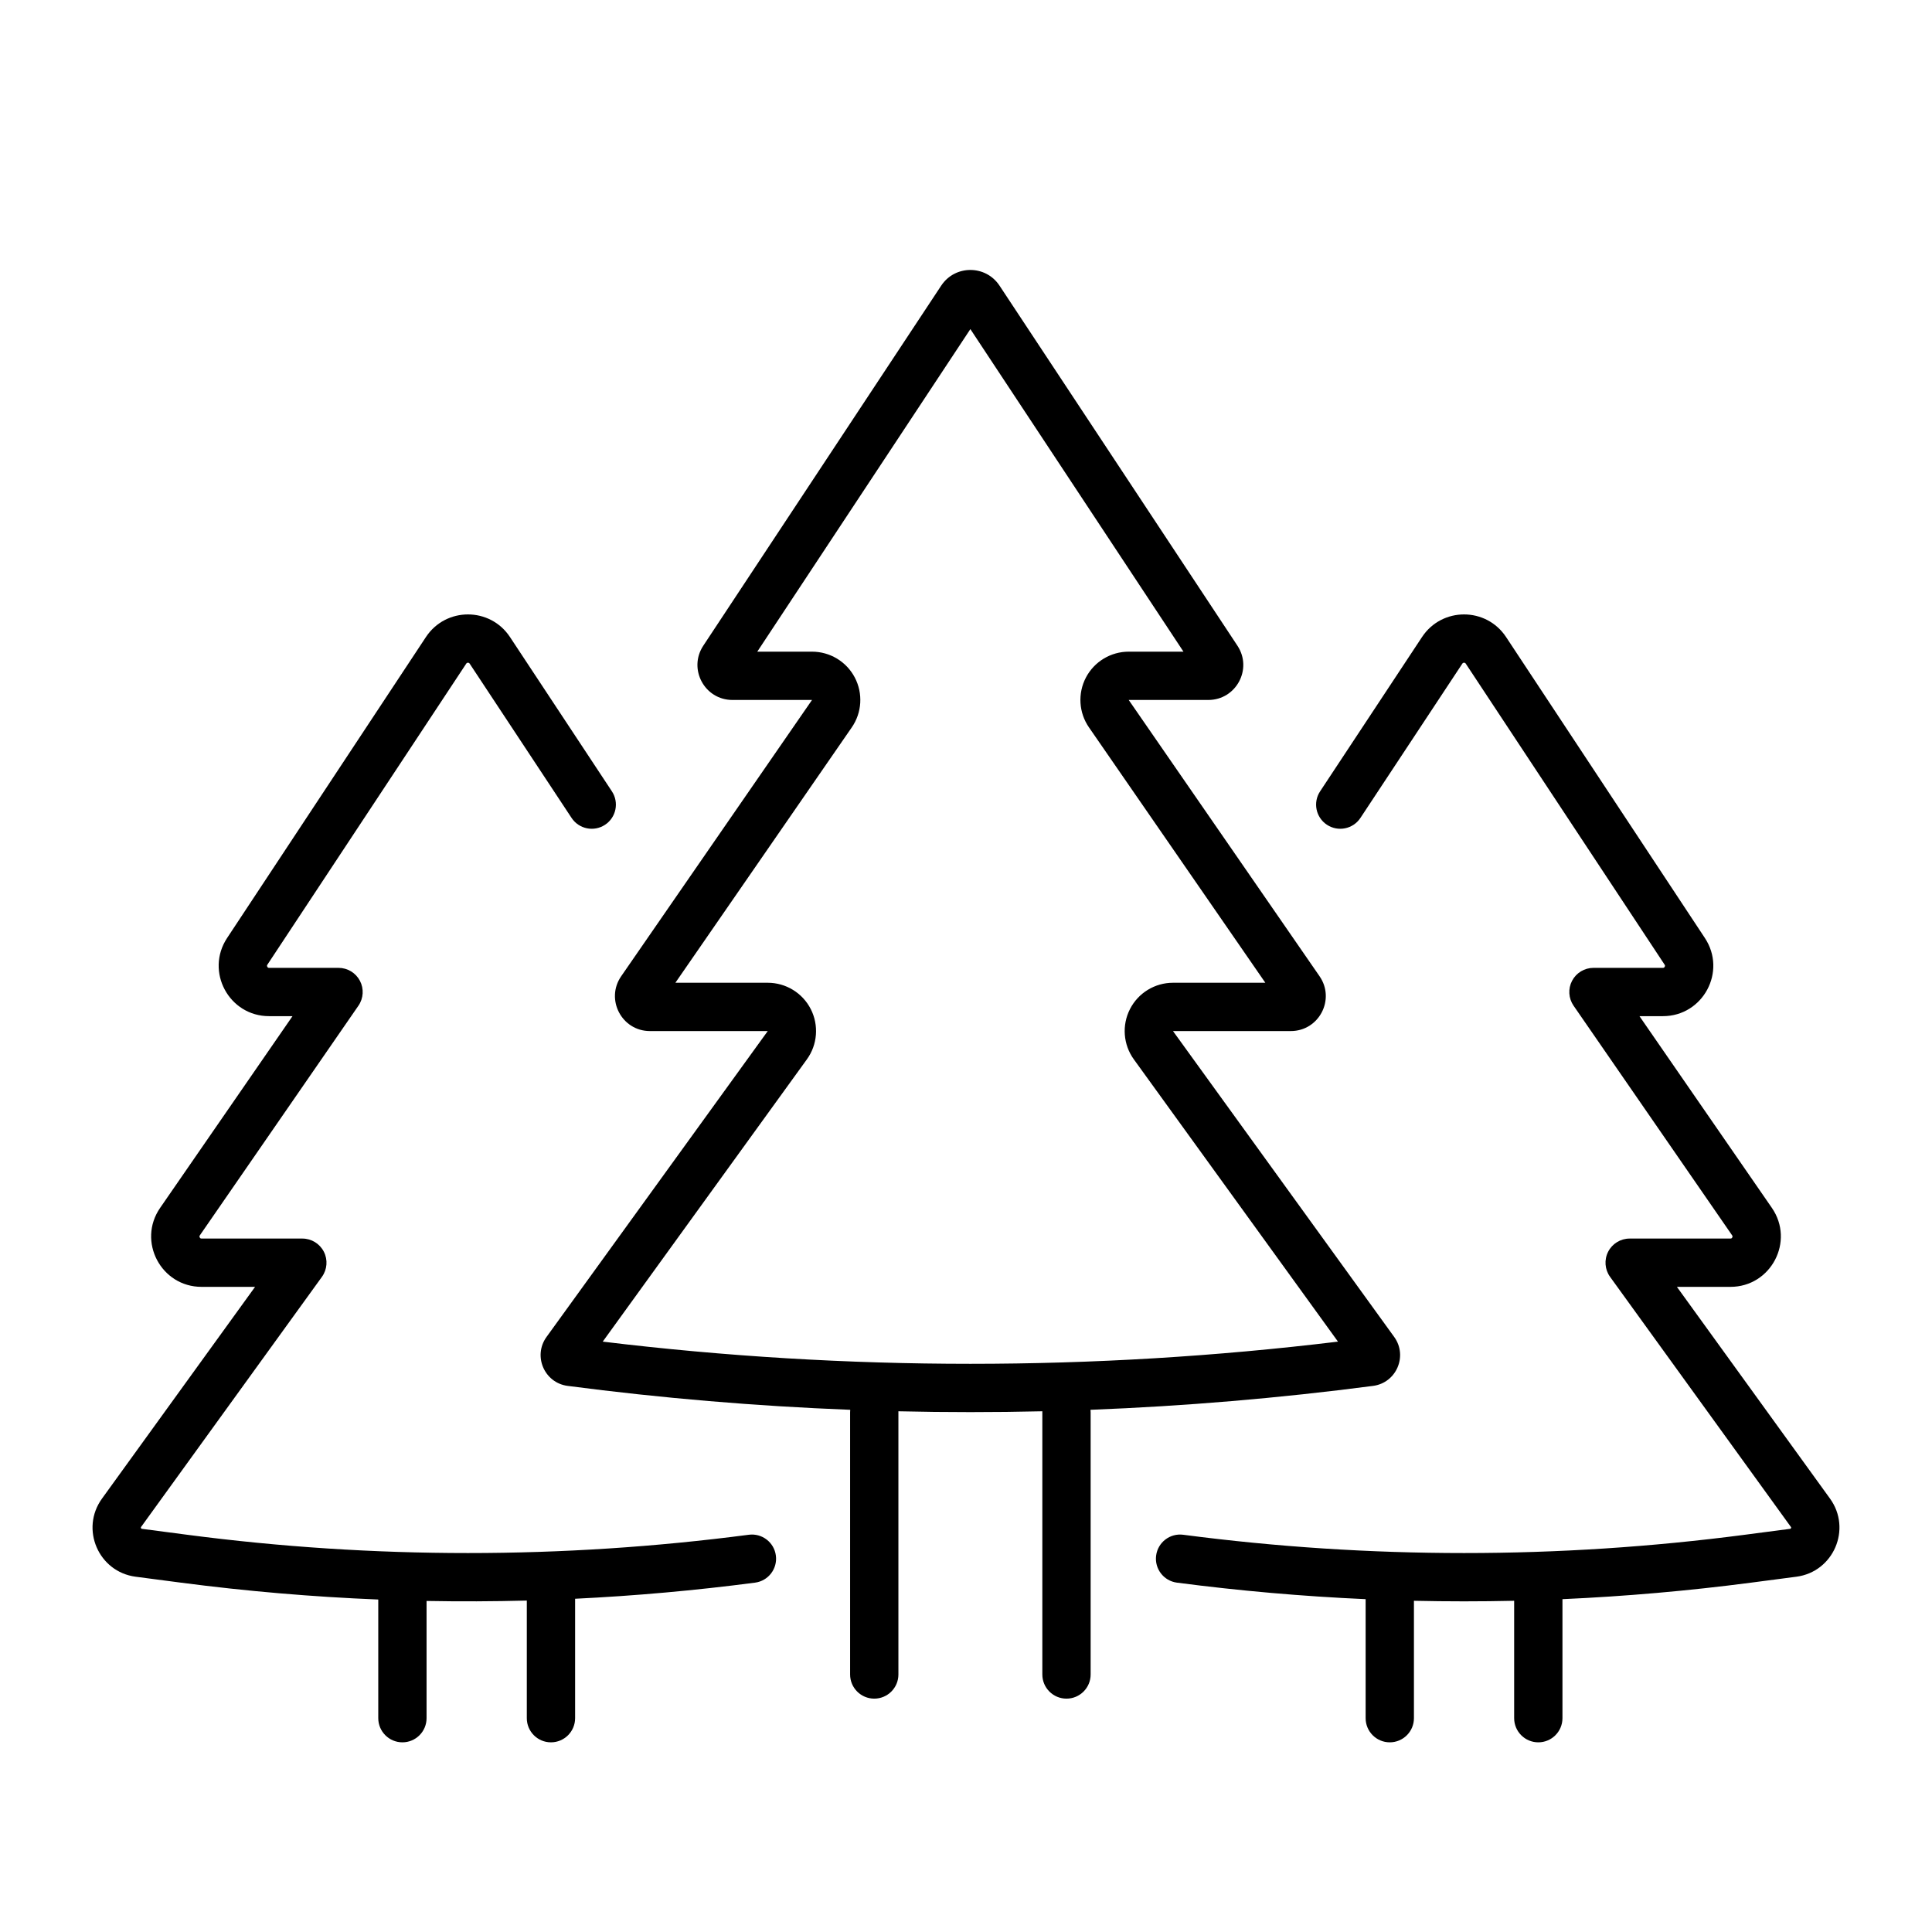<svg width="80" height="80" viewBox="0 0 80 80" fill="none" xmlns="http://www.w3.org/2000/svg">
<path fill-rule="evenodd" clip-rule="evenodd" d="M35.27 30.12C35.692 29.509 35.741 28.713 35.395 28.054C35.05 27.396 34.368 26.984 33.624 26.984H31.357L40.181 13.628L49.005 26.984H46.737C45.994 26.984 45.312 27.396 44.966 28.054C44.621 28.713 44.669 29.509 45.092 30.12L52.395 40.694H48.571C47.819 40.694 47.132 41.115 46.79 41.784C46.448 42.453 46.51 43.257 46.95 43.866L55.403 55.554C45.292 56.779 35.069 56.779 24.958 55.554L33.411 43.866C33.852 43.257 33.913 42.453 33.572 41.784C33.23 41.115 32.542 40.694 31.791 40.694H27.966L35.27 30.12ZM25.722 40.424L33.624 28.984H30.329C29.175 28.984 28.486 27.701 29.121 26.738L38.973 11.828C39.545 10.962 40.816 10.962 41.388 11.828L51.24 26.738C51.876 27.701 51.186 28.984 50.032 28.984H46.737L54.64 40.424C55.303 41.384 54.616 42.694 53.449 42.694H48.571L57.73 55.359C58.301 56.148 57.821 57.261 56.855 57.387C52.968 57.895 49.064 58.225 45.155 58.377C45.159 58.411 45.161 58.447 45.161 58.483V69.337C45.161 69.889 44.713 70.337 44.161 70.337C43.608 70.337 43.161 69.889 43.161 69.337V58.483L43.161 58.459L43.162 58.438C41.175 58.484 39.187 58.484 37.2 58.438C37.201 58.453 37.201 58.468 37.201 58.483V69.337C37.201 69.889 36.753 70.337 36.201 70.337C35.649 70.337 35.201 69.889 35.201 69.337V58.483C35.201 58.447 35.203 58.411 35.206 58.377C31.297 58.225 27.393 57.895 23.506 57.387C22.54 57.261 22.06 56.148 22.631 55.359L31.791 42.694H26.912C25.746 42.694 25.059 41.384 25.722 40.424ZM62.363 26.378C61.539 25.13 59.707 25.13 58.883 26.378L54.663 32.767C54.358 33.227 54.485 33.848 54.946 34.152C55.407 34.456 56.027 34.33 56.332 33.869L60.552 27.48C60.563 27.463 60.574 27.455 60.582 27.451C60.592 27.446 60.606 27.442 60.623 27.442C60.64 27.442 60.654 27.446 60.664 27.451C60.672 27.455 60.683 27.463 60.694 27.48L68.928 39.945C68.942 39.966 68.943 39.979 68.944 39.987C68.944 39.998 68.941 40.015 68.932 40.032C68.922 40.05 68.91 40.061 68.9 40.067C68.894 40.071 68.882 40.077 68.856 40.077H65.982C65.61 40.077 65.269 40.283 65.096 40.613C64.923 40.942 64.948 41.34 65.159 41.645L71.723 51.152C71.739 51.174 71.74 51.187 71.74 51.194C71.741 51.205 71.738 51.222 71.729 51.24C71.719 51.258 71.707 51.27 71.698 51.276C71.691 51.279 71.68 51.286 71.653 51.286H67.48C67.105 51.286 66.761 51.496 66.59 51.831C66.419 52.165 66.45 52.567 66.67 52.872L74.156 63.226C74.16 63.231 74.162 63.235 74.163 63.237C74.165 63.239 74.165 63.241 74.165 63.242C74.166 63.244 74.167 63.247 74.167 63.249C74.167 63.251 74.167 63.254 74.167 63.258C74.167 63.26 74.166 63.262 74.166 63.265C74.165 63.268 74.164 63.272 74.162 63.276C74.157 63.287 74.15 63.294 74.146 63.298C74.144 63.3 74.142 63.301 74.14 63.302C74.137 63.303 74.132 63.305 74.122 63.306L72.252 63.551C64.532 64.561 56.714 64.561 48.994 63.551C48.446 63.479 47.944 63.865 47.873 64.412C47.801 64.96 48.187 65.462 48.734 65.534C51.33 65.873 53.937 66.101 56.548 66.218V71.146C56.548 71.698 56.995 72.146 57.548 72.146C58.1 72.146 58.548 71.698 58.548 71.146V66.285C59.931 66.316 61.315 66.316 62.698 66.285V71.146C62.698 71.698 63.146 72.146 63.698 72.146C64.251 72.146 64.698 71.698 64.698 71.146V66.218C67.309 66.101 69.916 65.873 72.511 65.534L74.382 65.289C75.922 65.088 76.687 63.313 75.777 62.054L69.437 53.286H71.653C73.334 53.286 74.324 51.398 73.369 50.015L67.887 42.077H68.856C70.518 42.077 71.512 40.229 70.596 38.842L62.363 26.378ZM21.117 26.378C20.293 25.13 18.461 25.13 17.637 26.378L9.403 38.842C8.488 40.229 9.482 42.077 11.143 42.077H12.112L6.631 50.015C5.675 51.398 6.666 53.286 8.347 53.286H10.562L4.223 62.054C3.312 63.313 4.078 65.088 5.618 65.289L7.488 65.534C10.204 65.889 12.931 66.122 15.663 66.233V71.146C15.663 71.698 16.111 72.146 16.663 72.146C17.215 72.146 17.663 71.698 17.663 71.146V66.292C19.046 66.318 20.43 66.312 21.814 66.276V71.146C21.814 71.698 22.261 72.146 22.814 72.146C23.366 72.146 23.814 71.698 23.814 71.146V66.201C26.303 66.08 28.789 65.858 31.265 65.534C31.813 65.462 32.199 64.96 32.127 64.412C32.056 63.865 31.553 63.479 31.006 63.551C23.286 64.561 15.468 64.561 7.748 63.551L5.878 63.306C5.868 63.305 5.863 63.303 5.86 63.302C5.858 63.301 5.856 63.3 5.854 63.298C5.849 63.294 5.843 63.287 5.838 63.276C5.833 63.264 5.832 63.255 5.833 63.249C5.833 63.247 5.833 63.244 5.834 63.242C5.835 63.239 5.837 63.234 5.843 63.226L13.33 52.872C13.55 52.567 13.581 52.165 13.41 51.831C13.239 51.496 12.895 51.286 12.52 51.286H8.347C8.32 51.286 8.308 51.279 8.302 51.276C8.293 51.27 8.28 51.258 8.271 51.24C8.262 51.222 8.259 51.205 8.259 51.194C8.26 51.187 8.261 51.174 8.276 51.152L14.841 41.645C15.052 41.34 15.076 40.942 14.904 40.613C14.731 40.283 14.39 40.077 14.018 40.077H11.143C11.117 40.077 11.106 40.071 11.099 40.067C11.09 40.061 11.078 40.05 11.068 40.032C11.059 40.015 11.056 39.998 11.056 39.987C11.056 39.979 11.058 39.966 11.072 39.945L19.306 27.48C19.317 27.463 19.328 27.455 19.336 27.451C19.346 27.446 19.36 27.442 19.377 27.442C19.394 27.442 19.408 27.446 19.418 27.451C19.426 27.455 19.436 27.463 19.448 27.48L23.668 33.869C23.973 34.33 24.593 34.456 25.054 34.152C25.515 33.848 25.641 33.227 25.337 32.767L21.117 26.378Z" fill="black"/>
</svg>
